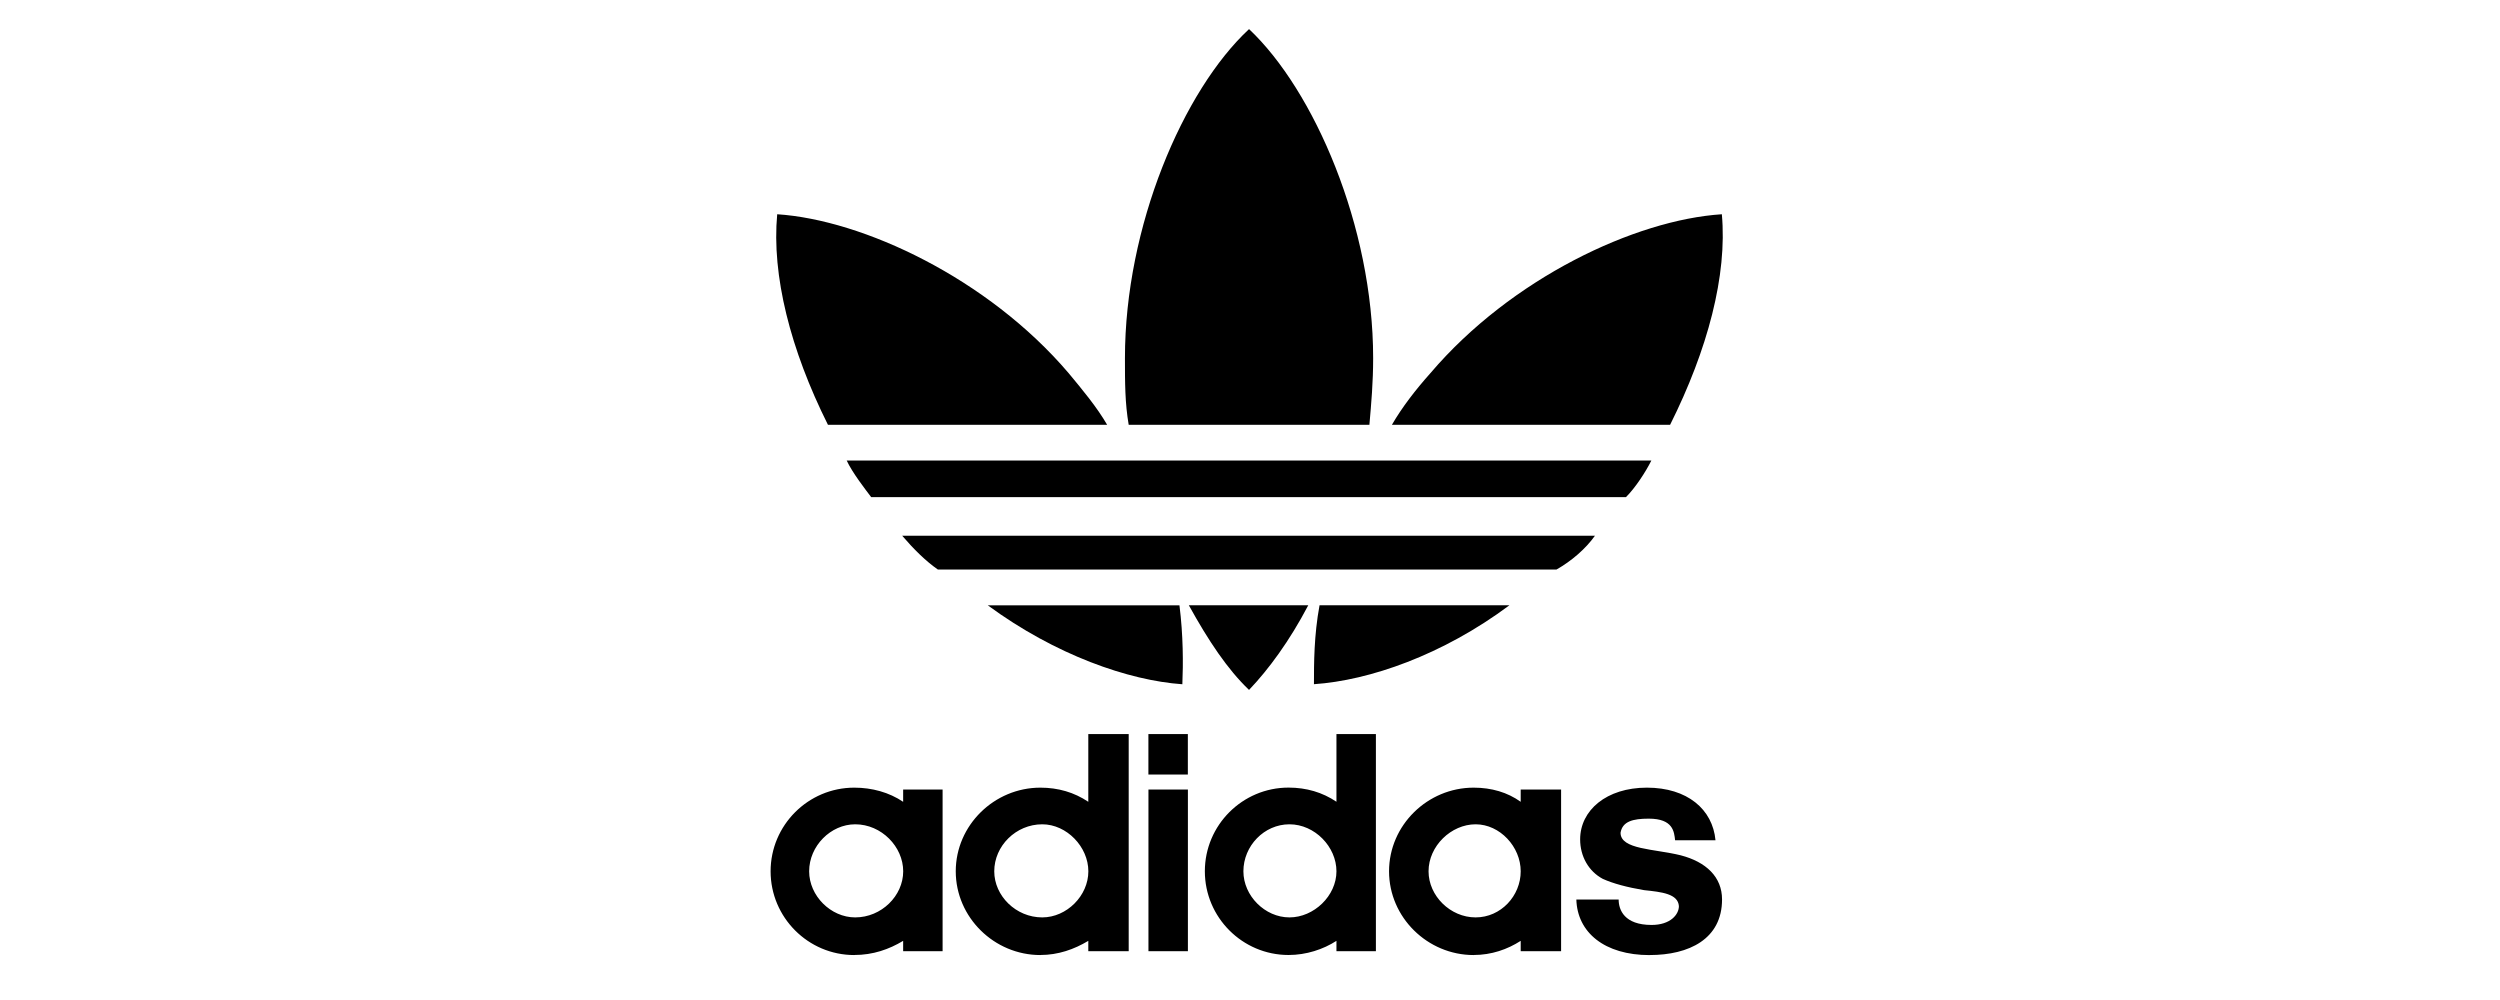 <?xml version="1.0" encoding="UTF-8"?>
<svg id="Ebene_1" xmlns="http://www.w3.org/2000/svg" version="1.1" viewBox="0 0 500 200">
  <!-- Generator: Adobe Illustrator 29.5.1, SVG Export Plug-In . SVG Version: 2.1.0 Build 141)  -->
  <path d="M330.27,92.11c-1.13,2.26-3.2,5.45-5.08,7.32h-150.95c-1.13-1.5-3.77-4.88-4.9-7.32h160.93ZM318.99,107.15h-138.55c2.26,2.64,4.7,5.07,7.14,6.76h123.71c2.99-1.69,5.83-4.13,7.7-6.76h0ZM301.89,121.05h-37.98c-1.12,6.02-1.12,11.66-1.12,15.79,11.08-.75,25.75-5.83,39.1-15.79h0ZM344.37,42.85c-17.3,1.12-42.11,12.79-58.28,31.77-3.01,3.38-5.64,6.78-7.71,10.34h55.64c7.52-15.04,11.46-29.89,10.35-42.11h0ZM236.47,136.85c.18-4.13.18-9.77-.58-15.79h-38.34c13.55,9.96,28.2,15.04,38.92,15.79h0ZM249.81,137.98c3.94-4.13,8.09-9.78,11.84-16.92h-23.88c3.95,7.14,7.71,12.78,12.03,16.92h0ZM221.43,84.96c-2.07-3.56-4.9-6.95-7.71-10.34-16.17-18.98-41.17-30.65-58.28-31.77-1.13,12.22,2.63,27.07,10.15,42.11h55.84,0ZM273.88,84.96c.38-4.32.75-8.46.75-13.35,0-26.31-11.84-53.57-24.82-65.79-13.16,12.22-24.82,39.48-24.82,65.79,0,4.89,0,9.02.75,13.35h48.13ZM329.93,191.01c7.89,0,14.48-3.21,14.48-11.12,0-4.51-3.2-7.51-8.27-8.83-5.27-1.31-12.03-1.13-12.03-4.51.38-2.26,2.44-2.82,5.64-2.82,4.9,0,5.08,2.64,5.27,4.32h8.08c-.57-6.19-5.64-10.52-13.72-10.52s-13.35,4.52-13.35,10.35c0,3.38,1.69,6.38,4.52,7.89,2.07.94,4.88,1.69,8.27,2.26,3.57.37,6.78.74,6.96,3.19,0,1.69-1.7,3.77-5.46,3.77-5.45,0-6.59-3.01-6.59-5.09h-8.46c.19,6.59,5.63,11.12,14.66,11.12h0ZM285.71,174.26c0,4.9,4.34,9.22,9.41,9.22s9.02-4.32,9.02-9.22-4.15-9.4-9.02-9.4-9.41,4.33-9.41,9.4h0ZM294.73,191.01c-9.22,0-16.92-7.53-16.92-16.75s7.7-16.73,16.92-16.73c3.58,0,6.77.94,9.41,2.83v-2.45h8.08v32.33h-8.08v-2.07c-2.64,1.7-5.83,2.83-9.41,2.83h0ZM248.68,174.26c0,4.9,4.31,9.22,9.21,9.22s9.4-4.32,9.4-9.22-4.33-9.4-9.4-9.4-9.21,4.33-9.21,9.4h0ZM267.29,146.81h7.89v43.43h-7.89v-2.07c-2.63,1.7-6.02,2.83-9.58,2.83-9.23,0-16.74-7.53-16.74-16.75s7.51-16.73,16.74-16.73c3.56,0,6.76.94,9.58,2.83v-13.55h0ZM229.68,154.9v-8.09h7.89v8.09h-7.89ZM237.58,190.24h-7.89v-32.33h7.89v32.33h0ZM198.85,174.26c0,4.9,4.32,9.22,9.6,9.22,4.89,0,9.22-4.32,9.22-9.22s-4.33-9.4-9.22-9.4c-5.27,0-9.6,4.33-9.6,9.4h0ZM208.07,191.01c-9.22,0-16.92-7.53-16.92-16.75s7.71-16.73,16.92-16.73c3.57,0,6.77.94,9.59,2.83v-13.55h8.08v43.43h-8.08v-2.07c-2.83,1.7-6.02,2.83-9.59,2.83h0ZM161.83,174.26c0,4.9,4.32,9.22,9.21,9.22,5.26,0,9.6-4.32,9.6-9.22s-4.33-9.4-9.6-9.4c-4.89,0-9.21,4.33-9.21,9.4h0ZM170.85,191.01c-9.22,0-16.73-7.53-16.73-16.75s7.51-16.73,16.73-16.73c3.57,0,6.96.94,9.78,2.83v-2.45h7.89v32.33h-7.89v-2.07c-2.82,1.7-6.02,2.83-9.78,2.83h0Z"/>
</svg>